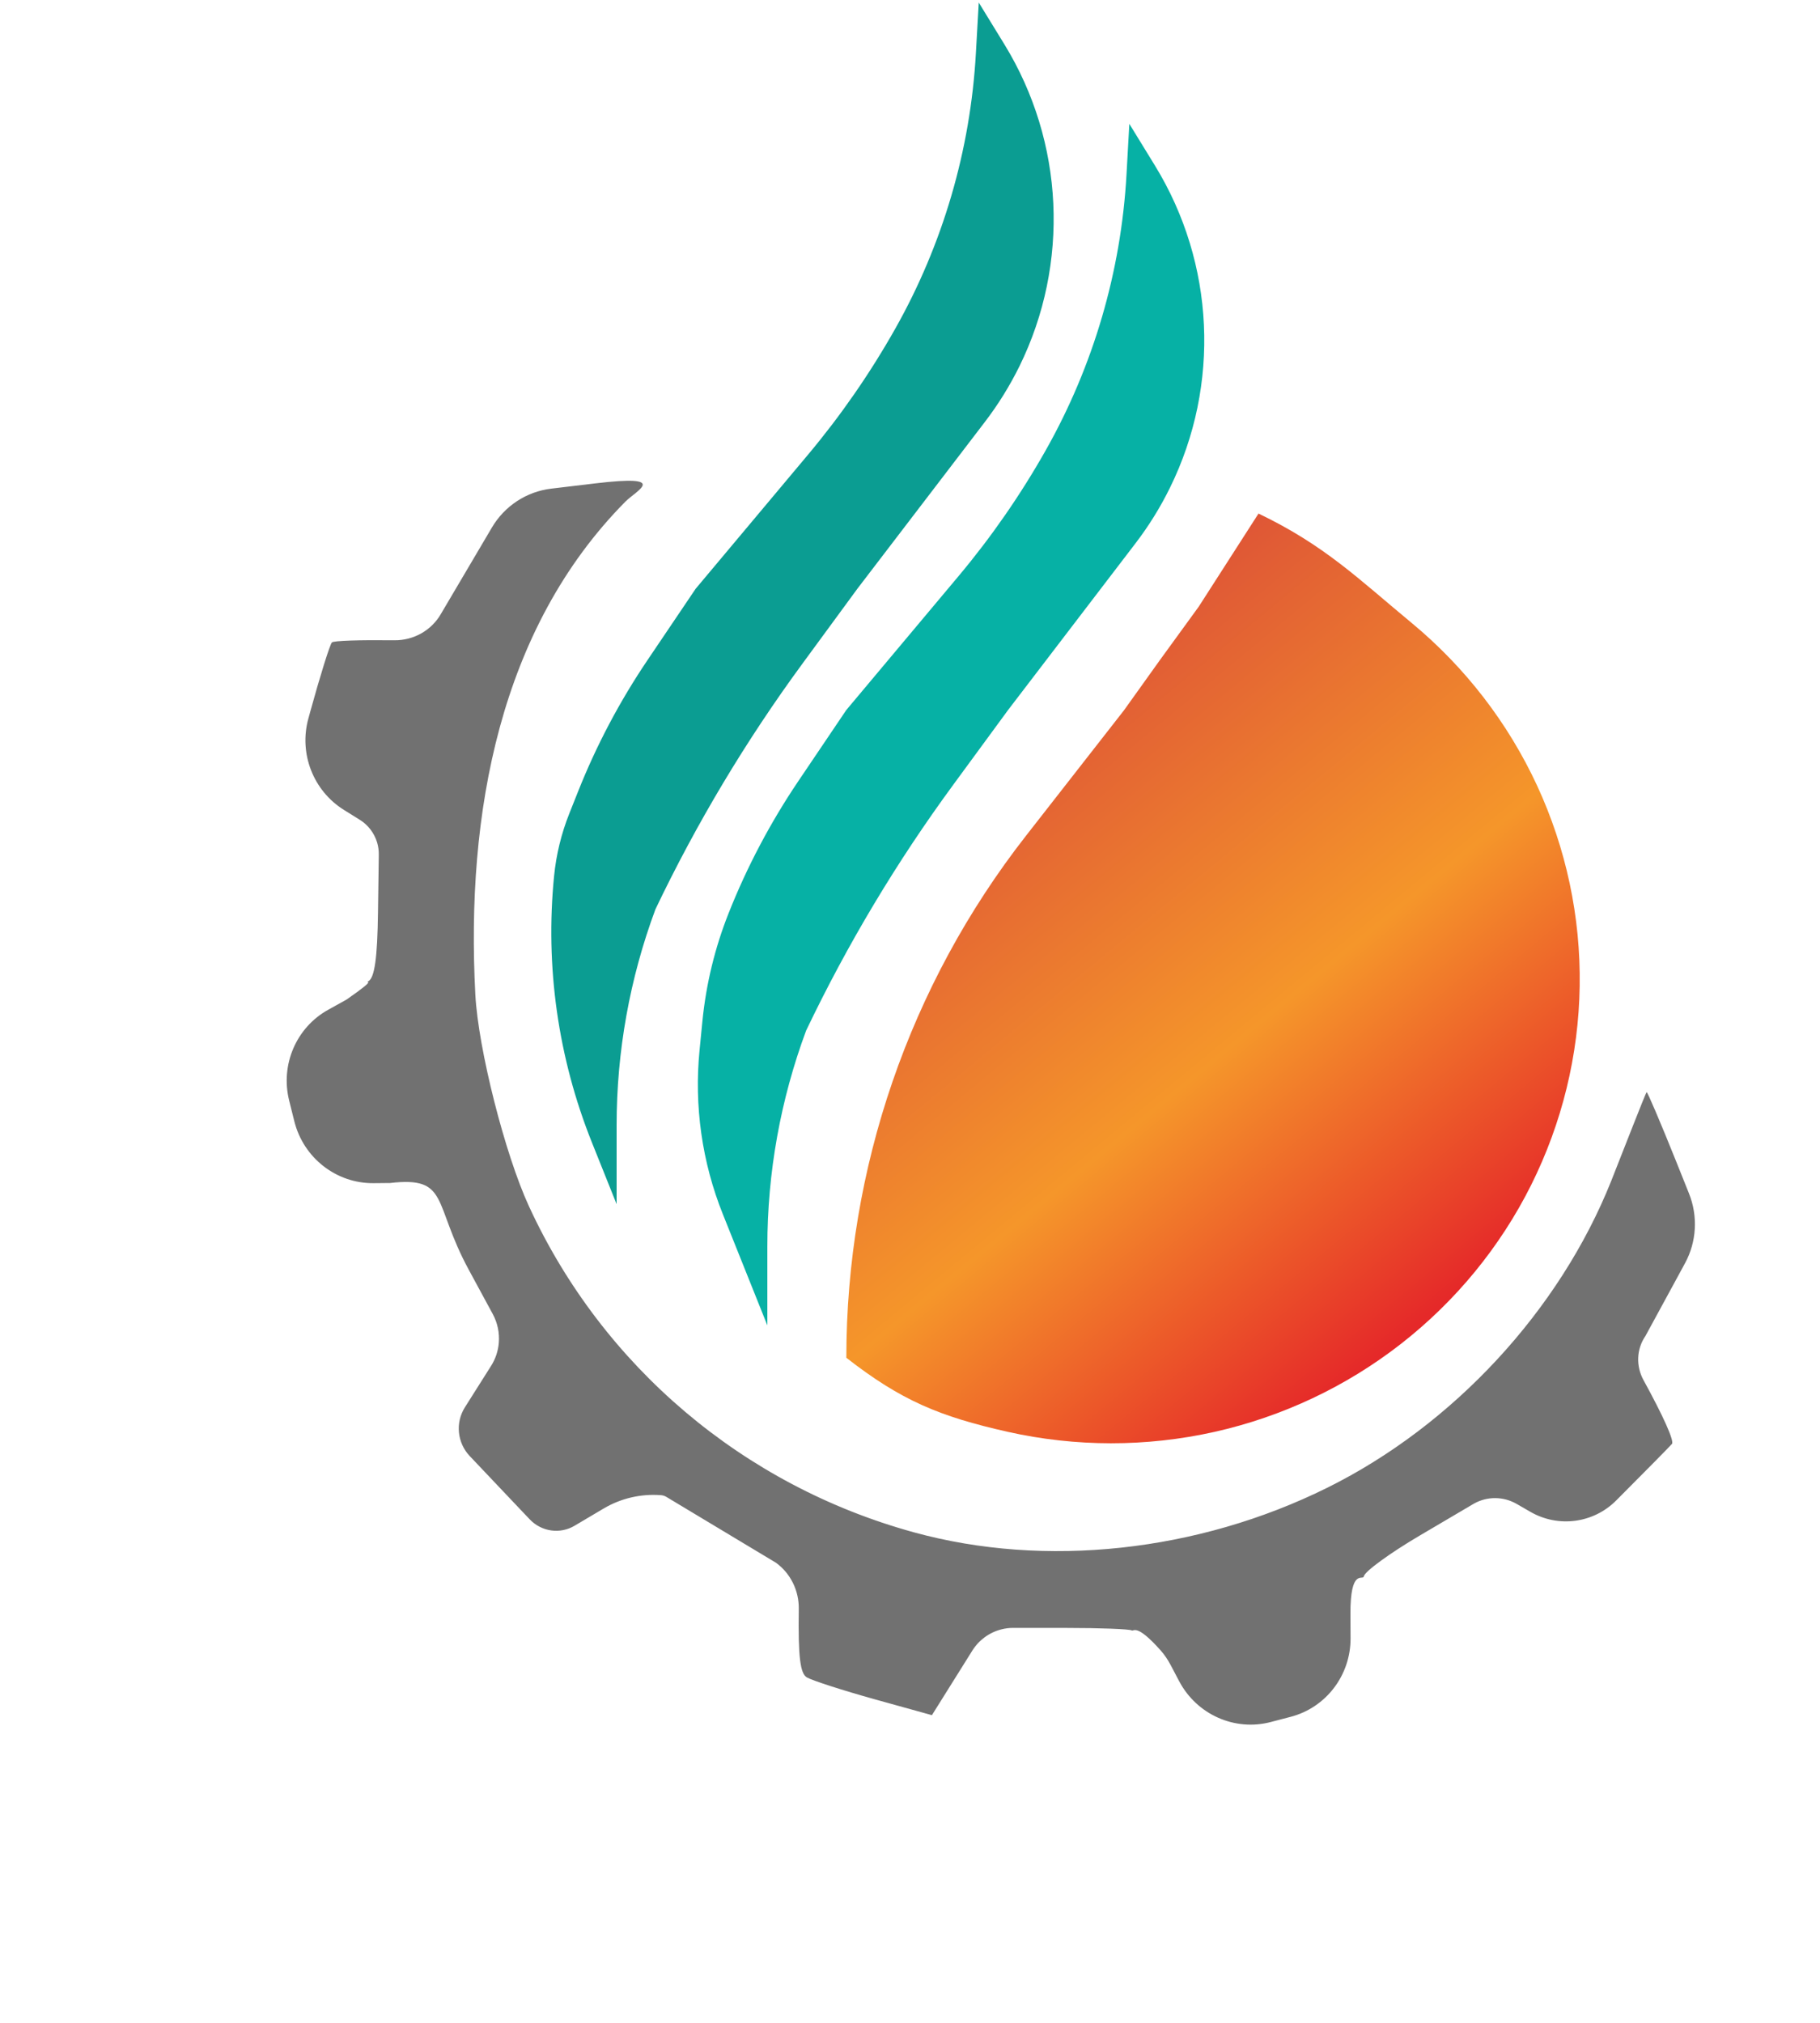 <svg width="45" height="50" viewBox="0 0 45 50" fill="none" xmlns="http://www.w3.org/2000/svg">
<path d="M31.117 12.694C32.754 13.479 33.581 14.303 34.904 15.398C36.227 16.494 37.287 17.868 38.006 19.42C38.724 20.973 39.084 22.664 39.058 24.372C39.033 26.079 38.622 27.76 37.858 29.291C37.093 30.821 35.992 32.163 34.637 33.219C33.282 34.275 31.706 35.018 30.024 35.394C28.342 35.769 26.596 35.768 24.914 35.391C23.233 35.013 22.28 34.618 20.926 33.561V33.561C20.926 28.884 22.488 24.344 25.365 20.662L27.79 17.558L28.688 16.303L29.639 14.995L31.117 12.694Z" fill="url(#paint0_linear_336_2)"/>
<path d="M24.129 1.316L24.2 0.063L24.835 1.098C26.314 3.511 26.454 6.513 25.206 9.053C24.967 9.537 24.682 9.997 24.354 10.426L21.199 14.552L19.847 16.395C18.446 18.303 17.227 20.339 16.206 22.475C15.571 24.183 15.246 25.99 15.246 27.812L15.246 29.764L14.633 28.234C13.798 26.147 13.477 23.89 13.7 21.653C13.752 21.126 13.878 20.609 14.073 20.117L14.29 19.572C14.744 18.428 15.321 17.336 16.01 16.316L17.2 14.553L19.979 11.238C20.791 10.269 21.512 9.228 22.134 8.127C23.312 6.04 23.995 3.709 24.129 1.316Z" fill="#0B9D92"/>
<path d="M27.853 4.315L27.923 3.061L28.559 4.097C30.038 6.51 30.178 9.512 28.93 12.051C28.692 12.536 28.407 12.996 28.079 13.425L24.925 17.55L23.573 19.393C22.172 21.301 20.953 23.337 19.932 25.473C19.298 27.18 18.973 28.987 18.973 30.809L18.973 32.761L17.873 30.013C17.357 28.726 17.16 27.334 17.297 25.955L17.368 25.233C17.459 24.32 17.677 23.423 18.016 22.57C18.47 21.425 19.047 20.334 19.735 19.313L20.925 17.55L23.704 14.236C24.516 13.267 25.237 12.226 25.859 11.125C27.037 9.038 27.719 6.708 27.853 4.315Z" fill="#06B1A5"/>
<path fill-rule="evenodd" clip-rule="evenodd" d="M7.668 17.602L7.624 17.762C7.387 18.626 7.745 19.546 8.503 20.019L8.898 20.265C9.102 20.392 9.252 20.589 9.323 20.82V20.82C9.353 20.919 9.367 21.022 9.366 21.125L9.346 22.552C9.331 23.683 9.262 24.17 9.106 24.256C8.985 24.322 9.403 24.128 8.567 24.708L8.115 24.959C7.325 25.396 6.928 26.319 7.15 27.205L7.219 27.482L7.278 27.718C7.505 28.623 8.317 29.255 9.239 29.245L9.646 29.241C11.114 29.074 10.693 29.729 11.589 31.383L12.184 32.481C12.302 32.699 12.354 32.947 12.333 33.194V33.194C12.316 33.395 12.251 33.59 12.143 33.76L11.494 34.787C11.255 35.166 11.304 35.662 11.613 35.989V35.989C11.902 36.295 12.466 36.89 12.866 37.311L13.099 37.556C13.389 37.861 13.847 37.926 14.206 37.713L14.927 37.286C15.356 37.033 15.852 36.918 16.348 36.958V36.958C16.392 36.962 16.435 36.975 16.473 36.998L17.8 37.795L19.185 38.627V38.627C19.548 38.89 19.757 39.319 19.75 39.769C19.732 40.968 19.787 41.368 19.951 41.462C20.089 41.541 20.84 41.783 21.622 42.001L23.042 42.395L24.041 40.799C24.205 40.537 24.463 40.349 24.761 40.274V40.274C24.856 40.25 24.954 40.237 25.053 40.238L26.39 40.239C27.207 40.239 27.923 40.267 27.981 40.3C28.035 40.331 28.096 40.12 28.697 40.794C28.793 40.902 28.874 41.024 28.942 41.151L29.157 41.559C29.593 42.381 30.528 42.798 31.419 42.565L31.651 42.504L31.912 42.436C32.789 42.207 33.398 41.406 33.393 40.49L33.39 39.91C33.383 38.736 33.702 39.082 33.721 38.963C33.742 38.845 34.362 38.392 35.101 37.957L36.444 37.166V37.166C36.772 36.982 37.172 36.985 37.499 37.173L37.839 37.369C38.53 37.767 39.397 37.653 39.959 37.09L40.109 36.939C40.715 36.332 41.268 35.771 41.339 35.691C41.402 35.619 41.123 35.001 40.636 34.113C40.447 33.769 40.461 33.347 40.682 33.026V33.026L41.4 31.707L41.663 31.223C41.95 30.695 41.986 30.063 41.761 29.501L41.435 28.687C41.059 27.751 40.735 26.99 40.714 26.996C40.692 27.001 40.135 28.445 39.838 29.19C38.559 32.393 35.935 35.228 32.818 36.773C29.616 38.361 25.842 38.768 22.594 37.875C18.379 36.717 14.905 33.776 13.081 29.822C12.485 28.533 11.824 25.925 11.753 24.586C11.515 20.111 12.356 15.534 15.466 12.396C15.732 12.127 16.583 11.726 14.72 11.948L13.63 12.078C13.019 12.151 12.478 12.505 12.163 13.038L11.783 13.682L10.904 15.171V15.171C10.668 15.584 10.226 15.831 9.751 15.826C8.89 15.816 8.247 15.836 8.206 15.88C8.155 15.936 7.913 16.711 7.668 17.602Z" fill="#717171"/>
<defs>
<linearGradient id="paint0_linear_336_2" x1="27.797" y1="13.161" x2="40.53" y2="28.552" gradientUnits="userSpaceOnUse">
<stop stop-color="#DB4B38"/>
<stop offset="0.575" stop-color="#F5962A"/>
<stop offset="0.985" stop-color="#E52929"/>
</linearGradient>
</defs>
</svg>
